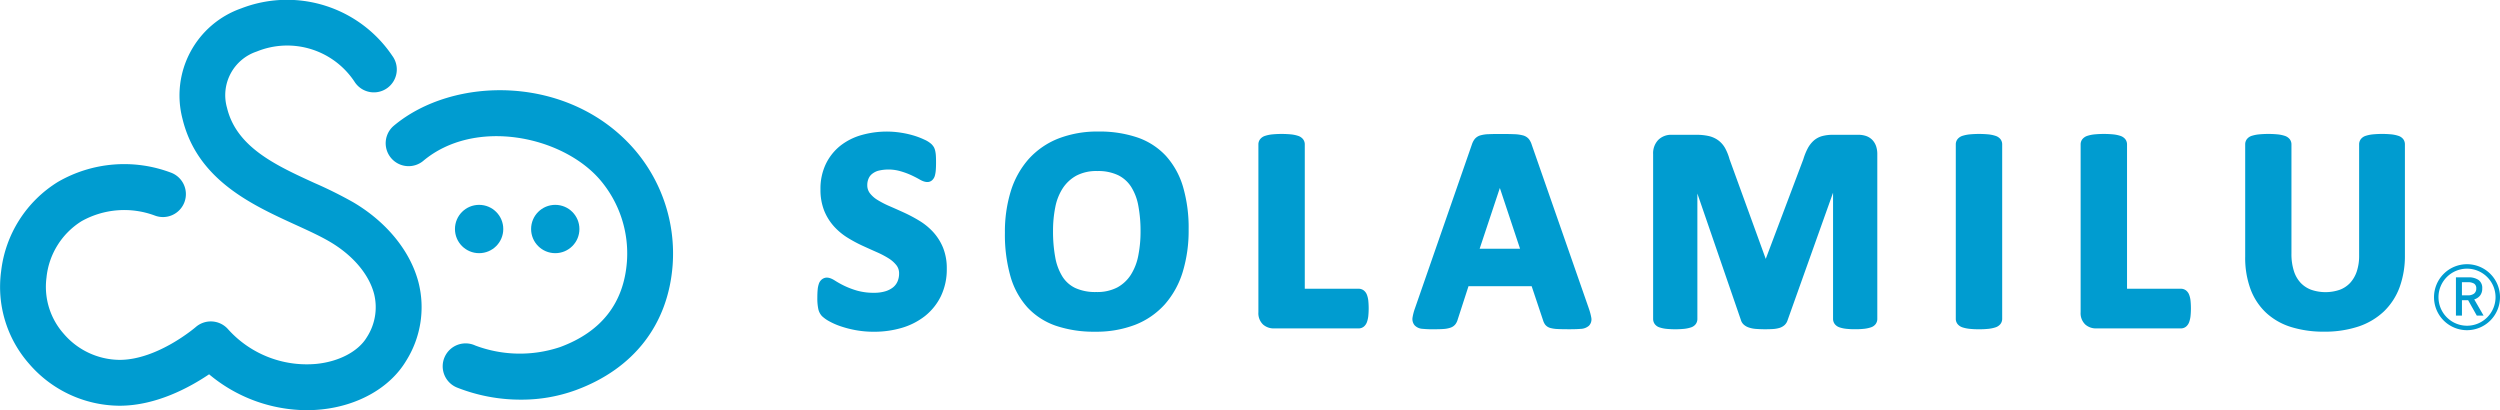 <svg xmlns="http://www.w3.org/2000/svg" width="365.09" height="59.9" viewBox="0 0 365.09 59.9"><g transform="translate(-453.747 -211.936)"><g transform="translate(453.747 211.936)"><path d="M505.36,241.491a61.235,61.235,0,0,0-5.658-2.818c-5.611-2.565-11.413-5.216-12.8-10.983a6.717,6.717,0,0,1,4.334-8.228,11.781,11.781,0,0,1,14.355,4.516,3.347,3.347,0,1,0,5.451-3.884,18.532,18.532,0,0,0-22.069-6.933,13.475,13.475,0,0,0-8.582,16.1c2.151,8.935,10.121,12.579,16.528,15.507,1.855.849,3.61,1.65,5.035,2.492,3.36,1.986,5.706,4.772,6.435,7.642a8.058,8.058,0,0,1-1.077,6.292c-1.236,2.061-4.049,3.547-7.341,3.88A15.441,15.441,0,0,1,487,259.957a3.354,3.354,0,0,0-4.67-.257c-.055.047-5.577,4.79-11.116,4.79a10.852,10.852,0,0,1-8.165-3.818,10.314,10.314,0,0,1-2.514-8.18,10.991,10.991,0,0,1,5.12-8.254,12.771,12.771,0,0,1,10.7-.823,3.348,3.348,0,1,0,2.3-6.288,19.328,19.328,0,0,0-16.433,1.365,17.689,17.689,0,0,0-8.309,13.052,16.991,16.991,0,0,0,4.082,13.515,17.547,17.547,0,0,0,13.223,6.128c5.326,0,10.243-2.684,13.063-4.591a22.354,22.354,0,0,0,14.252,5.242,20.945,20.945,0,0,0,2.115-.106c5.434-.549,10.072-3.2,12.407-7.1a14.707,14.707,0,0,0,1.827-11.383C513.716,248.664,510.246,244.378,505.36,241.491Z" transform="translate(-453.747 -211.936)" fill="#009cd0"/><path d="M531.02,230.163c-9.487-10.943-26.4-10.834-35.182-3.429a3.348,3.348,0,0,0,4.316,5.118c7.511-6.335,20.258-3.7,25.807,2.7a16.553,16.553,0,0,1,3.963,11.983c-.449,6.062-3.733,10.263-9.76,12.485a18.482,18.482,0,0,1-12.389-.227,3.347,3.347,0,1,0-2.7,6.124,25.2,25.2,0,0,0,9.406,1.782,23.07,23.07,0,0,0,8-1.4c8.462-3.119,13.477-9.608,14.12-18.273A23.29,23.29,0,0,0,531.02,230.163Z" transform="translate(-438.37 -208.336)" fill="#009cd0"/><circle cx="3.528" cy="3.528" r="3.528" transform="translate(66.44 29.916)" fill="#009cd0"/><circle cx="3.528" cy="3.528" r="3.528" transform="translate(77.56 29.916)" fill="#009cd0"/></g><g transform="translate(573.105 231.144)"><path d="M557.413,240.576a9.23,9.23,0,0,0-1.995-1.636,21.846,21.846,0,0,0-2.193-1.172q-1.092-.5-2.144-.956a13.367,13.367,0,0,1-1.785-.916,4.1,4.1,0,0,1-1.141-1.009,1.9,1.9,0,0,1-.365-1.176,2.363,2.363,0,0,1,.173-.91,1.735,1.735,0,0,1,.493-.687,2.6,2.6,0,0,1,.9-.483,6.294,6.294,0,0,1,3.3.067,11.171,11.171,0,0,1,1.6.592q.7.33,1.182.611c1.087.633,1.6.31,1.841.088a1.421,1.421,0,0,0,.394-.7,4.424,4.424,0,0,0,.124-.8q.035-.438.034-1.072c0-.377-.008-.691-.022-.944a4.38,4.38,0,0,0-.088-.7,2.294,2.294,0,0,0-.177-.539,2.219,2.219,0,0,0-.4-.516,3.869,3.869,0,0,0-1.028-.643,10.832,10.832,0,0,0-1.574-.6,13.965,13.965,0,0,0-1.882-.417,13.487,13.487,0,0,0-5.707.352,8.936,8.936,0,0,0-3.1,1.563,7.669,7.669,0,0,0-2.115,2.66,8.327,8.327,0,0,0-.784,3.69,8.241,8.241,0,0,0,.547,3.143,7.809,7.809,0,0,0,1.421,2.28,9.2,9.2,0,0,0,1.961,1.637,20.207,20.207,0,0,0,2.177,1.175q1.092.5,2.118.954a13.133,13.133,0,0,1,1.742.914,4.418,4.418,0,0,1,1.141,1.018,1.9,1.9,0,0,1,.373,1.193,2.851,2.851,0,0,1-.238,1.179,2.251,2.251,0,0,1-.662.85,3.4,3.4,0,0,1-1.136.568,5.607,5.607,0,0,1-1.61.212,8.877,8.877,0,0,1-2.5-.318,11.956,11.956,0,0,1-1.891-.721,13.793,13.793,0,0,1-1.306-.727c-.866-.561-1.43-.557-1.907-.211a1.394,1.394,0,0,0-.475.689,3.646,3.646,0,0,0-.168.857c-.029.31-.045.691-.045,1.146a7.644,7.644,0,0,0,.131,1.61,2.2,2.2,0,0,0,.556,1.092,5.015,5.015,0,0,0,1.018.726,9.9,9.9,0,0,0,1.64.727,15.134,15.134,0,0,0,2.21.578,14.566,14.566,0,0,0,2.718.241,14.215,14.215,0,0,0,4.063-.568,10.086,10.086,0,0,0,3.385-1.728,8.4,8.4,0,0,0,2.323-2.9,9.006,9.006,0,0,0,.859-4.016,8,8,0,0,0-.549-3.073A7.8,7.8,0,0,0,557.413,240.576Z" transform="translate(-540.493 -225.896)" fill="#009cd0"/><path d="M583.883,229.417a10.211,10.211,0,0,0-4.182-2.671,17.219,17.219,0,0,0-5.621-.849,15.731,15.731,0,0,0-5.884,1.028,11.544,11.544,0,0,0-4.315,2.98,12.743,12.743,0,0,0-2.614,4.686,20.093,20.093,0,0,0-.864,6.089,22.316,22.316,0,0,0,.809,6.36,11.42,11.42,0,0,0,2.489,4.546,10.182,10.182,0,0,0,4.168,2.683,17.294,17.294,0,0,0,5.709.86,15.794,15.794,0,0,0,5.86-1.015,11.38,11.38,0,0,0,4.318-2.983,12.826,12.826,0,0,0,2.614-4.73,20.7,20.7,0,0,0,.864-6.2,21.313,21.313,0,0,0-.831-6.273A11.622,11.622,0,0,0,583.883,229.417Zm-7.063,19.245a6.328,6.328,0,0,1-3.075.671,7,7,0,0,1-3.079-.592,4.532,4.532,0,0,1-1.874-1.68,7.969,7.969,0,0,1-1.039-2.8,20.9,20.9,0,0,1-.323-3.857,17.632,17.632,0,0,1,.332-3.474,7.814,7.814,0,0,1,1.089-2.752,5.628,5.628,0,0,1,1.972-1.831,6.244,6.244,0,0,1,3.071-.68,6.763,6.763,0,0,1,3.053.61,4.754,4.754,0,0,1,1.893,1.7,7.7,7.7,0,0,1,1.046,2.76,19.908,19.908,0,0,1,.325,3.751,17.99,17.99,0,0,1-.333,3.539,8.023,8.023,0,0,1-1.091,2.8A5.447,5.447,0,0,1,576.82,248.662Z" transform="translate(-533.008 -225.896)" fill="#009cd0"/><path d="M603.157,249.644a1.443,1.443,0,0,0-.475-.649,1.24,1.24,0,0,0-.739-.238h-7.862v-21.09a1.217,1.217,0,0,0-.275-.775,1.534,1.534,0,0,0-.74-.473,4.895,4.895,0,0,0-.96-.2,14.747,14.747,0,0,0-2.81,0,4.916,4.916,0,0,0-.973.2,1.535,1.535,0,0,0-.737.471,1.219,1.219,0,0,0-.279.777v24.521a2.269,2.269,0,0,0,.687,1.8,2.333,2.333,0,0,0,1.574.563h12.377a1.206,1.206,0,0,0,.761-.264,1.554,1.554,0,0,0,.461-.685,3.955,3.955,0,0,0,.189-.849,11.383,11.383,0,0,0,0-2.263A3.468,3.468,0,0,0,603.157,249.644Z" transform="translate(-522.894 -225.799)" fill="#009cd0"/><path d="M629.426,251.672l0-.007-8.342-23.919a2.658,2.658,0,0,0-.407-.826,1.7,1.7,0,0,0-.911-.564,5.754,5.754,0,0,0-1.284-.169q-.739-.031-1.988-.032c-.721,0-1.3.011-1.741.033a4.744,4.744,0,0,0-1.174.173,1.661,1.661,0,0,0-.845.555,2.692,2.692,0,0,0-.387.75l-8.327,23.962a7.417,7.417,0,0,0-.341,1.284,1.419,1.419,0,0,0,.294,1.182,1.71,1.71,0,0,0,1.157.517,14.854,14.854,0,0,0,1.575.066q.927,0,1.5-.043a3.819,3.819,0,0,0,1.032-.2,1.505,1.505,0,0,0,.735-.545,2.136,2.136,0,0,0,.3-.656l1.57-4.842h9.226l1.666,4.978a2.049,2.049,0,0,0,.307.632,1.441,1.441,0,0,0,.762.488,4.586,4.586,0,0,0,1.058.151c.4.022.967.032,1.692.032.706,0,1.259-.018,1.664-.054a1.928,1.928,0,0,0,1.2-.444,1.327,1.327,0,0,0,.356-1.205A8.139,8.139,0,0,0,629.426,251.672Zm-10.055-8.758h-5.9l2.951-8.872Z" transform="translate(-516.747 -225.799)" fill="#009cd0"/><path d="M661.242,227.025a2.3,2.3,0,0,0-.919-.6,3.531,3.531,0,0,0-1.185-.183h-3.694a5.9,5.9,0,0,0-1.519.179,3.119,3.119,0,0,0-1.267.667,4.133,4.133,0,0,0-.893,1.159,8.987,8.987,0,0,0-.627,1.556l-5.491,14.562-5.288-14.553a7.567,7.567,0,0,0-.64-1.608,3.612,3.612,0,0,0-1.014-1.16,3.817,3.817,0,0,0-1.423-.629,8.214,8.214,0,0,0-1.789-.172H631.9a2.653,2.653,0,0,0-1.953.75,2.817,2.817,0,0,0-.747,2.075v24.063a1.273,1.273,0,0,0,.226.735,1.4,1.4,0,0,0,.732.51,4.7,4.7,0,0,0,.933.2,13.458,13.458,0,0,0,2.673,0,4.92,4.92,0,0,0,.922-.194,1.4,1.4,0,0,0,.75-.513,1.274,1.274,0,0,0,.226-.735V234.822l6.353,18.457a1.431,1.431,0,0,0,.44.7,2.112,2.112,0,0,0,.721.406,4.122,4.122,0,0,0,.971.2,18.4,18.4,0,0,0,2.525.023,4.132,4.132,0,0,0,.98-.165,1.973,1.973,0,0,0,.753-.424,1.618,1.618,0,0,0,.432-.7l6.639-18.621v18.429a1.256,1.256,0,0,0,.249.755,1.485,1.485,0,0,0,.713.487,4.346,4.346,0,0,0,.929.2,11.048,11.048,0,0,0,1.329.067,11.253,11.253,0,0,0,1.351-.067,4.7,4.7,0,0,0,.933-.2,1.4,1.4,0,0,0,.732-.51,1.273,1.273,0,0,0,.226-.735V229.071a3.591,3.591,0,0,0-.166-1.131A2.508,2.508,0,0,0,661.242,227.025Z" transform="translate(-507.142 -225.765)" fill="#009cd0"/><path d="M667.084,226.417a4.912,4.912,0,0,0-.962-.2,14.875,14.875,0,0,0-2.8,0,5.139,5.139,0,0,0-.964.193,1.545,1.545,0,0,0-.755.473,1.217,1.217,0,0,0-.278.777v25.5a1.21,1.21,0,0,0,.275.773,1.548,1.548,0,0,0,.74.475,5.077,5.077,0,0,0,.973.2,12.334,12.334,0,0,0,1.4.066,12.573,12.573,0,0,0,1.41-.066,5.035,5.035,0,0,0,.96-.2,1.536,1.536,0,0,0,.739-.471,1.226,1.226,0,0,0,.278-.777v-25.5a1.225,1.225,0,0,0-.275-.775A1.533,1.533,0,0,0,667.084,226.417Z" transform="translate(-495.067 -225.798)" fill="#009cd0"/><path d="M690.425,249.644a1.451,1.451,0,0,0-.473-.649,1.243,1.243,0,0,0-.739-.238H681.35v-21.09a1.225,1.225,0,0,0-.275-.775,1.531,1.531,0,0,0-.742-.473,4.875,4.875,0,0,0-.96-.2,14.747,14.747,0,0,0-2.81,0,4.935,4.935,0,0,0-.973.2,1.541,1.541,0,0,0-.738.471,1.218,1.218,0,0,0-.278.777v24.521a2.269,2.269,0,0,0,.687,1.8,2.328,2.328,0,0,0,1.574.563h12.377a1.2,1.2,0,0,0,.76-.264,1.542,1.542,0,0,0,.461-.685,3.865,3.865,0,0,0,.19-.849,11.359,11.359,0,0,0,0-2.263A3.4,3.4,0,0,0,690.425,249.644Z" transform="translate(-490.085 -225.799)" fill="#009cd0"/><path d="M715.118,226.91a1.47,1.47,0,0,0-.744-.493,4.849,4.849,0,0,0-.949-.2,14.557,14.557,0,0,0-2.781,0,4.917,4.917,0,0,0-.973.2,1.47,1.47,0,0,0-.744.493,1.253,1.253,0,0,0-.249.755v16.257a7.163,7.163,0,0,1-.351,2.328,4.64,4.64,0,0,1-.963,1.654,4.005,4.005,0,0,1-1.5,1,6.434,6.434,0,0,1-4.173.007,4.087,4.087,0,0,1-1.538-1,4.514,4.514,0,0,1-.994-1.714,8.14,8.14,0,0,1-.365-2.584V227.666a1.223,1.223,0,0,0-.275-.775,1.533,1.533,0,0,0-.74-.473,4.912,4.912,0,0,0-.962-.2,14.76,14.76,0,0,0-2.8,0,5.166,5.166,0,0,0-.965.193,1.475,1.475,0,0,0-.758.491,1.241,1.241,0,0,0-.255.76v16.423a13.237,13.237,0,0,0,.783,4.744,9.056,9.056,0,0,0,2.3,3.463,9.515,9.515,0,0,0,3.663,2.069,15.911,15.911,0,0,0,4.759.666,15.629,15.629,0,0,0,5.006-.743,10.011,10.011,0,0,0,3.738-2.208,9.407,9.407,0,0,0,2.306-3.554,13.38,13.38,0,0,0,.769-4.666V227.666A1.254,1.254,0,0,0,715.118,226.91Z" transform="translate(-483.518 -225.799)" fill="#009cd0"/></g><g transform="translate(809.204 250.519)"><g transform="translate(3.195 1.919)"><path d="M716.231,241.372a2.509,2.509,0,0,1,1.475.383,1.41,1.41,0,0,1,.542,1.24,1.627,1.627,0,0,1-.307,1.026,1.694,1.694,0,0,1-.86.572l1.364,2.365h-.992l-1.266-2.251h-.9v2.251h-.879v-5.586ZM716.125,244a1.47,1.47,0,0,0,.933-.255.909.909,0,0,0,.319-.754.784.784,0,0,0-.311-.7,1.71,1.71,0,0,0-.941-.208h-.841V244Z" transform="translate(-714.405 -241.372)" fill="#009cd0"/></g><path d="M716.9,249.613a4.818,4.818,0,1,1,4.816-4.817A4.823,4.823,0,0,1,716.9,249.613Zm0-8.984a4.166,4.166,0,1,0,4.165,4.166A4.172,4.172,0,0,0,716.9,240.629Z" transform="translate(-712.083 -239.977)" fill="#009cd0"/></g></g></svg>